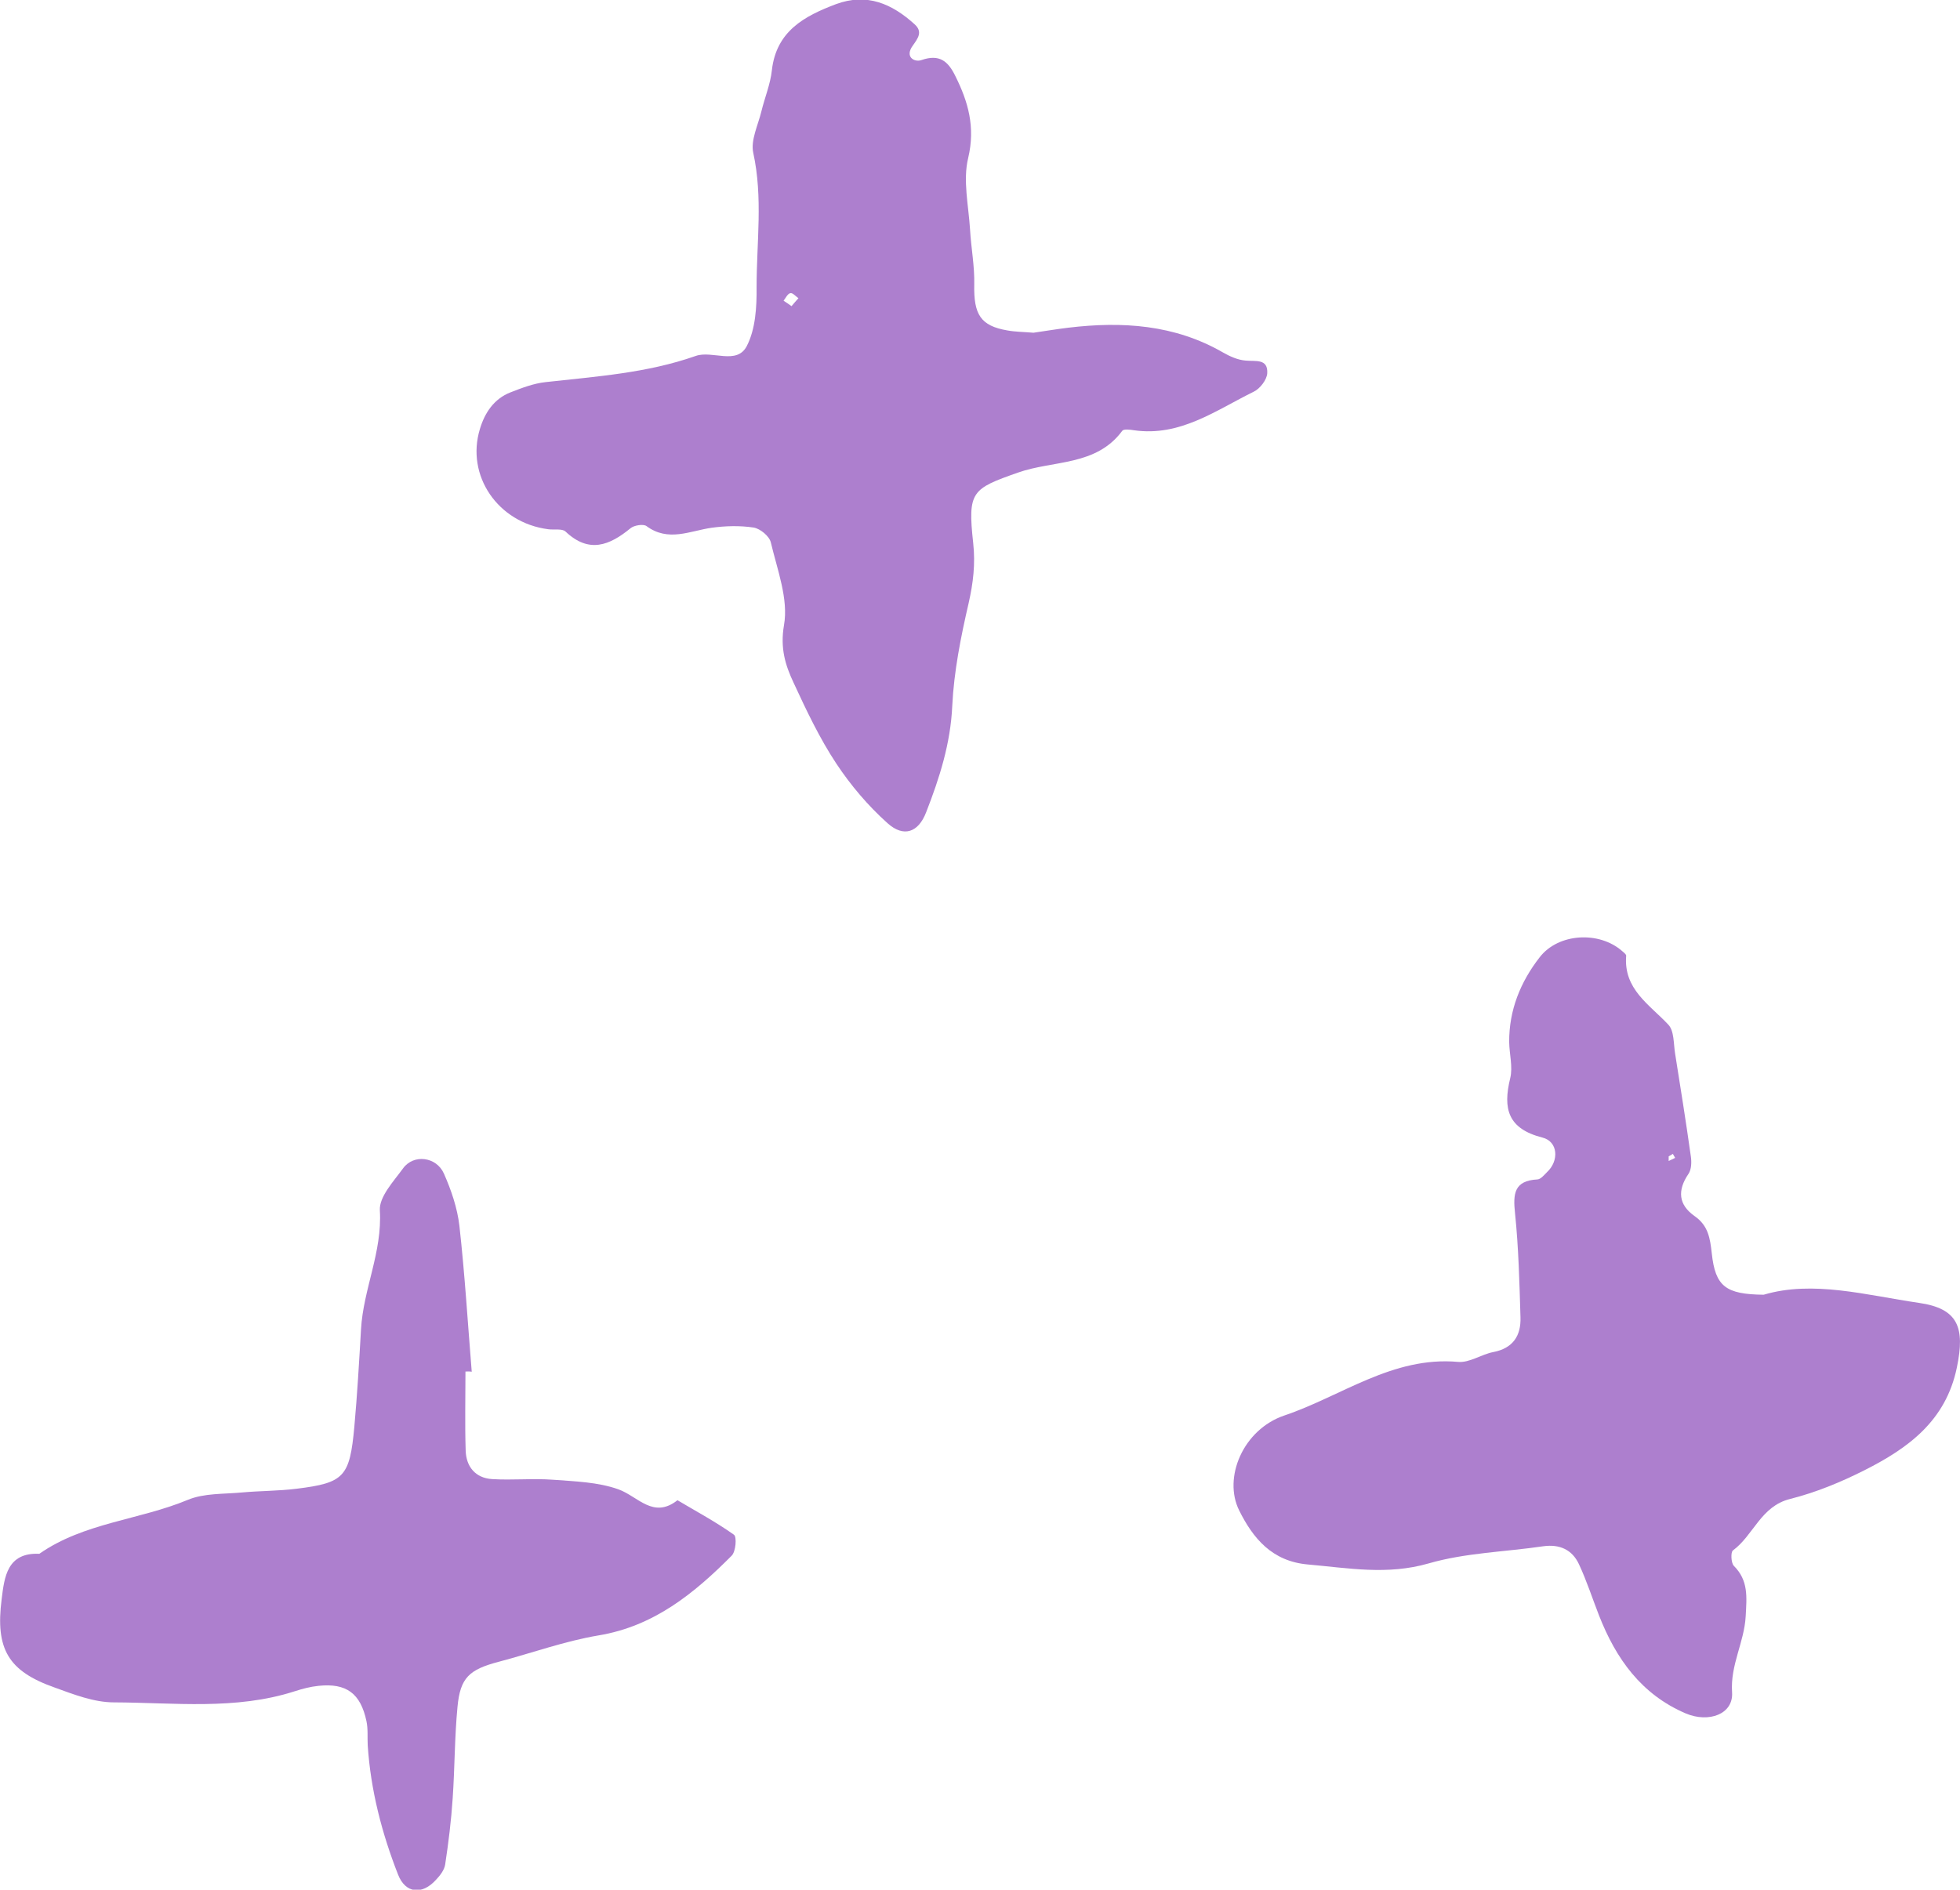 <?xml version="1.0" encoding="UTF-8"?><!-- Generator: Adobe Illustrator 23.0.3, SVG Export Plug-In . SVG Version: 6.00 Build 0)  --><svg xmlns="http://www.w3.org/2000/svg" enable-background="new 0 0 93.65 90.3" id="Layer_1" version="1.1" viewBox="0 0 93.65 90.3" x="0px" xml:space="preserve" y="0px">
<g fill="#AD7FCE" id="change1_1">
	<path d="m49.38 15.9c0.5-0.07 1.08-0.17 1.66-0.24 2.58-0.31 5.08-0.15 7.39 1.18 0.33 0.19 0.71 0.36 1.08 0.39 0.48 0.05 1.08-0.11 1.04 0.61-0.02 0.31-0.35 0.74-0.65 0.88-1.81 0.89-3.52 2.16-5.72 1.84-0.19-0.03-0.49-0.07-0.56 0.03-1.25 1.69-3.3 1.4-4.97 1.99-2.22 0.78-2.42 0.9-2.15 3.37 0.11 1 0 1.91-0.22 2.88-0.37 1.6-0.7 3.25-0.78 4.89-0.08 1.81-0.61 3.46-1.25 5.1-0.37 0.96-1.07 1.21-1.84 0.52-0.93-0.83-1.76-1.81-2.45-2.85-0.8-1.21-1.43-2.54-2.04-3.86-0.4-0.85-0.65-1.66-0.46-2.76 0.22-1.24-0.32-2.64-0.63-3.95-0.07-0.3-0.51-0.66-0.82-0.71-0.66-0.1-1.35-0.08-2.01 0.01-1.04 0.15-2.07 0.69-3.11-0.08-0.15-0.11-0.59-0.04-0.76 0.1-1.01 0.83-1.99 1.22-3.11 0.16-0.16-0.15-0.55-0.07-0.83-0.11-2.4-0.31-3.94-2.56-3.26-4.79 0.23-0.77 0.67-1.44 1.46-1.75 0.54-0.21 1.11-0.43 1.68-0.49 2.42-0.27 4.84-0.43 7.17-1.25 0.79-0.28 1.96 0.45 2.44-0.47 0.42-0.81 0.48-1.87 0.47-2.82 0-2.14 0.31-4.28-0.16-6.42-0.13-0.6 0.23-1.32 0.39-1.98s0.43-1.3 0.5-1.96c0.21-1.87 1.55-2.59 3.06-3.16 1.48-0.55 2.68-0.02 3.76 0.96 0.4 0.36 0.16 0.67-0.08 1.01-0.41 0.55 0.07 0.82 0.41 0.7 0.86-0.3 1.27 0.06 1.61 0.75 0.62 1.24 0.97 2.45 0.62 3.93-0.26 1.07 0.02 2.28 0.09 3.43 0.05 0.87 0.22 1.74 0.2 2.61-0.03 1.44 0.3 1.98 1.58 2.2 0.38 0.07 0.78 0.07 1.25 0.11zm-11.56-1.27c0.11-0.13 0.22-0.26 0.33-0.38-0.13-0.09-0.28-0.27-0.39-0.24-0.13 0.03-0.22 0.23-0.32 0.36 0.13 0.08 0.25 0.17 0.38 0.26z" fill="inherit"/>
	<path d="m84.27 61.87c2.36-0.7 4.89 0.02 7.42 0.39 1.87 0.27 2.21 1.17 1.81 3.09-0.53 2.56-2.34 3.86-4.42 4.91-1.13 0.57-2.32 1.06-3.55 1.37-1.4 0.35-1.74 1.73-2.73 2.46-0.11 0.08-0.09 0.59 0.04 0.73 0.71 0.71 0.62 1.49 0.57 2.42-0.07 1.25-0.74 2.32-0.65 3.63 0.07 1.05-1.12 1.47-2.21 1.01-2.13-0.91-3.34-2.62-4.15-4.69-0.32-0.82-0.59-1.66-0.96-2.45-0.32-0.68-0.91-0.96-1.7-0.85-1.83 0.27-3.72 0.31-5.48 0.82-1.98 0.57-3.84 0.22-5.77 0.05-1.71-0.15-2.62-1.25-3.28-2.58-0.78-1.56 0.18-3.87 2.16-4.54 2.73-0.92 5.17-2.84 8.3-2.56 0.54 0.05 1.11-0.36 1.68-0.47 0.94-0.18 1.33-0.78 1.3-1.66-0.05-1.66-0.09-3.32-0.26-4.97-0.1-0.93-0.05-1.56 1.07-1.62 0.16-0.01 0.32-0.21 0.46-0.35 0.58-0.54 0.53-1.46-0.22-1.65-1.65-0.42-1.9-1.37-1.54-2.84 0.13-0.54-0.04-1.14-0.05-1.72-0.01-1.53 0.54-2.88 1.46-4.06 0.89-1.15 2.84-1.26 3.94-0.29 0.07 0.06 0.19 0.15 0.19 0.22-0.13 1.6 1.1 2.32 2.01 3.29 0.29 0.3 0.25 0.92 0.33 1.4 0.26 1.63 0.52 3.26 0.75 4.9 0.04 0.27 0.03 0.62-0.11 0.83-0.54 0.79-0.49 1.48 0.3 2.03 0.64 0.45 0.73 1.05 0.81 1.77 0.17 1.59 0.67 1.96 2.48 1.98zm-4.54-6.61v0.22c0.1-0.05 0.2-0.1 0.31-0.15-0.04-0.06-0.07-0.13-0.11-0.19-0.07 0.04-0.14 0.08-0.2 0.12z" fill="inherit"/>
	<path d="m22.24 65.54c0 1.26-0.03 2.51 0.01 3.77 0.02 0.78 0.47 1.32 1.26 1.37 0.96 0.06 1.94-0.04 2.9 0.03 1.06 0.08 2.16 0.11 3.14 0.46 0.94 0.34 1.66 1.43 2.82 0.52 0.91 0.54 1.84 1.04 2.7 1.65 0.14 0.1 0.09 0.8-0.11 1-1.79 1.8-3.71 3.37-6.36 3.81-1.61 0.27-3.18 0.84-4.77 1.26-1.41 0.37-1.84 0.76-1.97 2.15-0.14 1.45-0.13 2.91-0.23 4.37-0.07 1.06-0.2 2.12-0.36 3.17-0.04 0.26-0.24 0.52-0.43 0.72-0.67 0.75-1.47 0.66-1.82-0.24-0.78-1.99-1.31-4.04-1.45-6.18-0.02-0.38 0.02-0.78-0.06-1.15-0.28-1.33-0.96-1.83-2.29-1.69-0.39 0.04-0.77 0.14-1.14 0.26-2.83 0.91-5.75 0.54-8.64 0.53-0.95 0-1.92-0.38-2.83-0.71-2.21-0.78-2.84-1.83-2.53-4.23 0.13-1.05 0.26-2.23 1.8-2.16 2.13-1.49 4.77-1.61 7.1-2.58 0.77-0.32 1.71-0.27 2.57-0.35 0.87-0.08 1.76-0.07 2.63-0.18 2.27-0.28 2.53-0.57 2.75-2.95 0.14-1.55 0.23-3.11 0.32-4.67 0.11-1.92 1.02-3.69 0.9-5.68-0.04-0.65 0.66-1.39 1.11-2.01 0.5-0.69 1.59-0.56 1.95 0.25 0.35 0.79 0.64 1.64 0.74 2.49 0.26 2.32 0.4 4.65 0.59 6.98-0.1-0.02-0.2-0.01-0.3-0.01z" fill="inherit"/>
</g>
</svg>